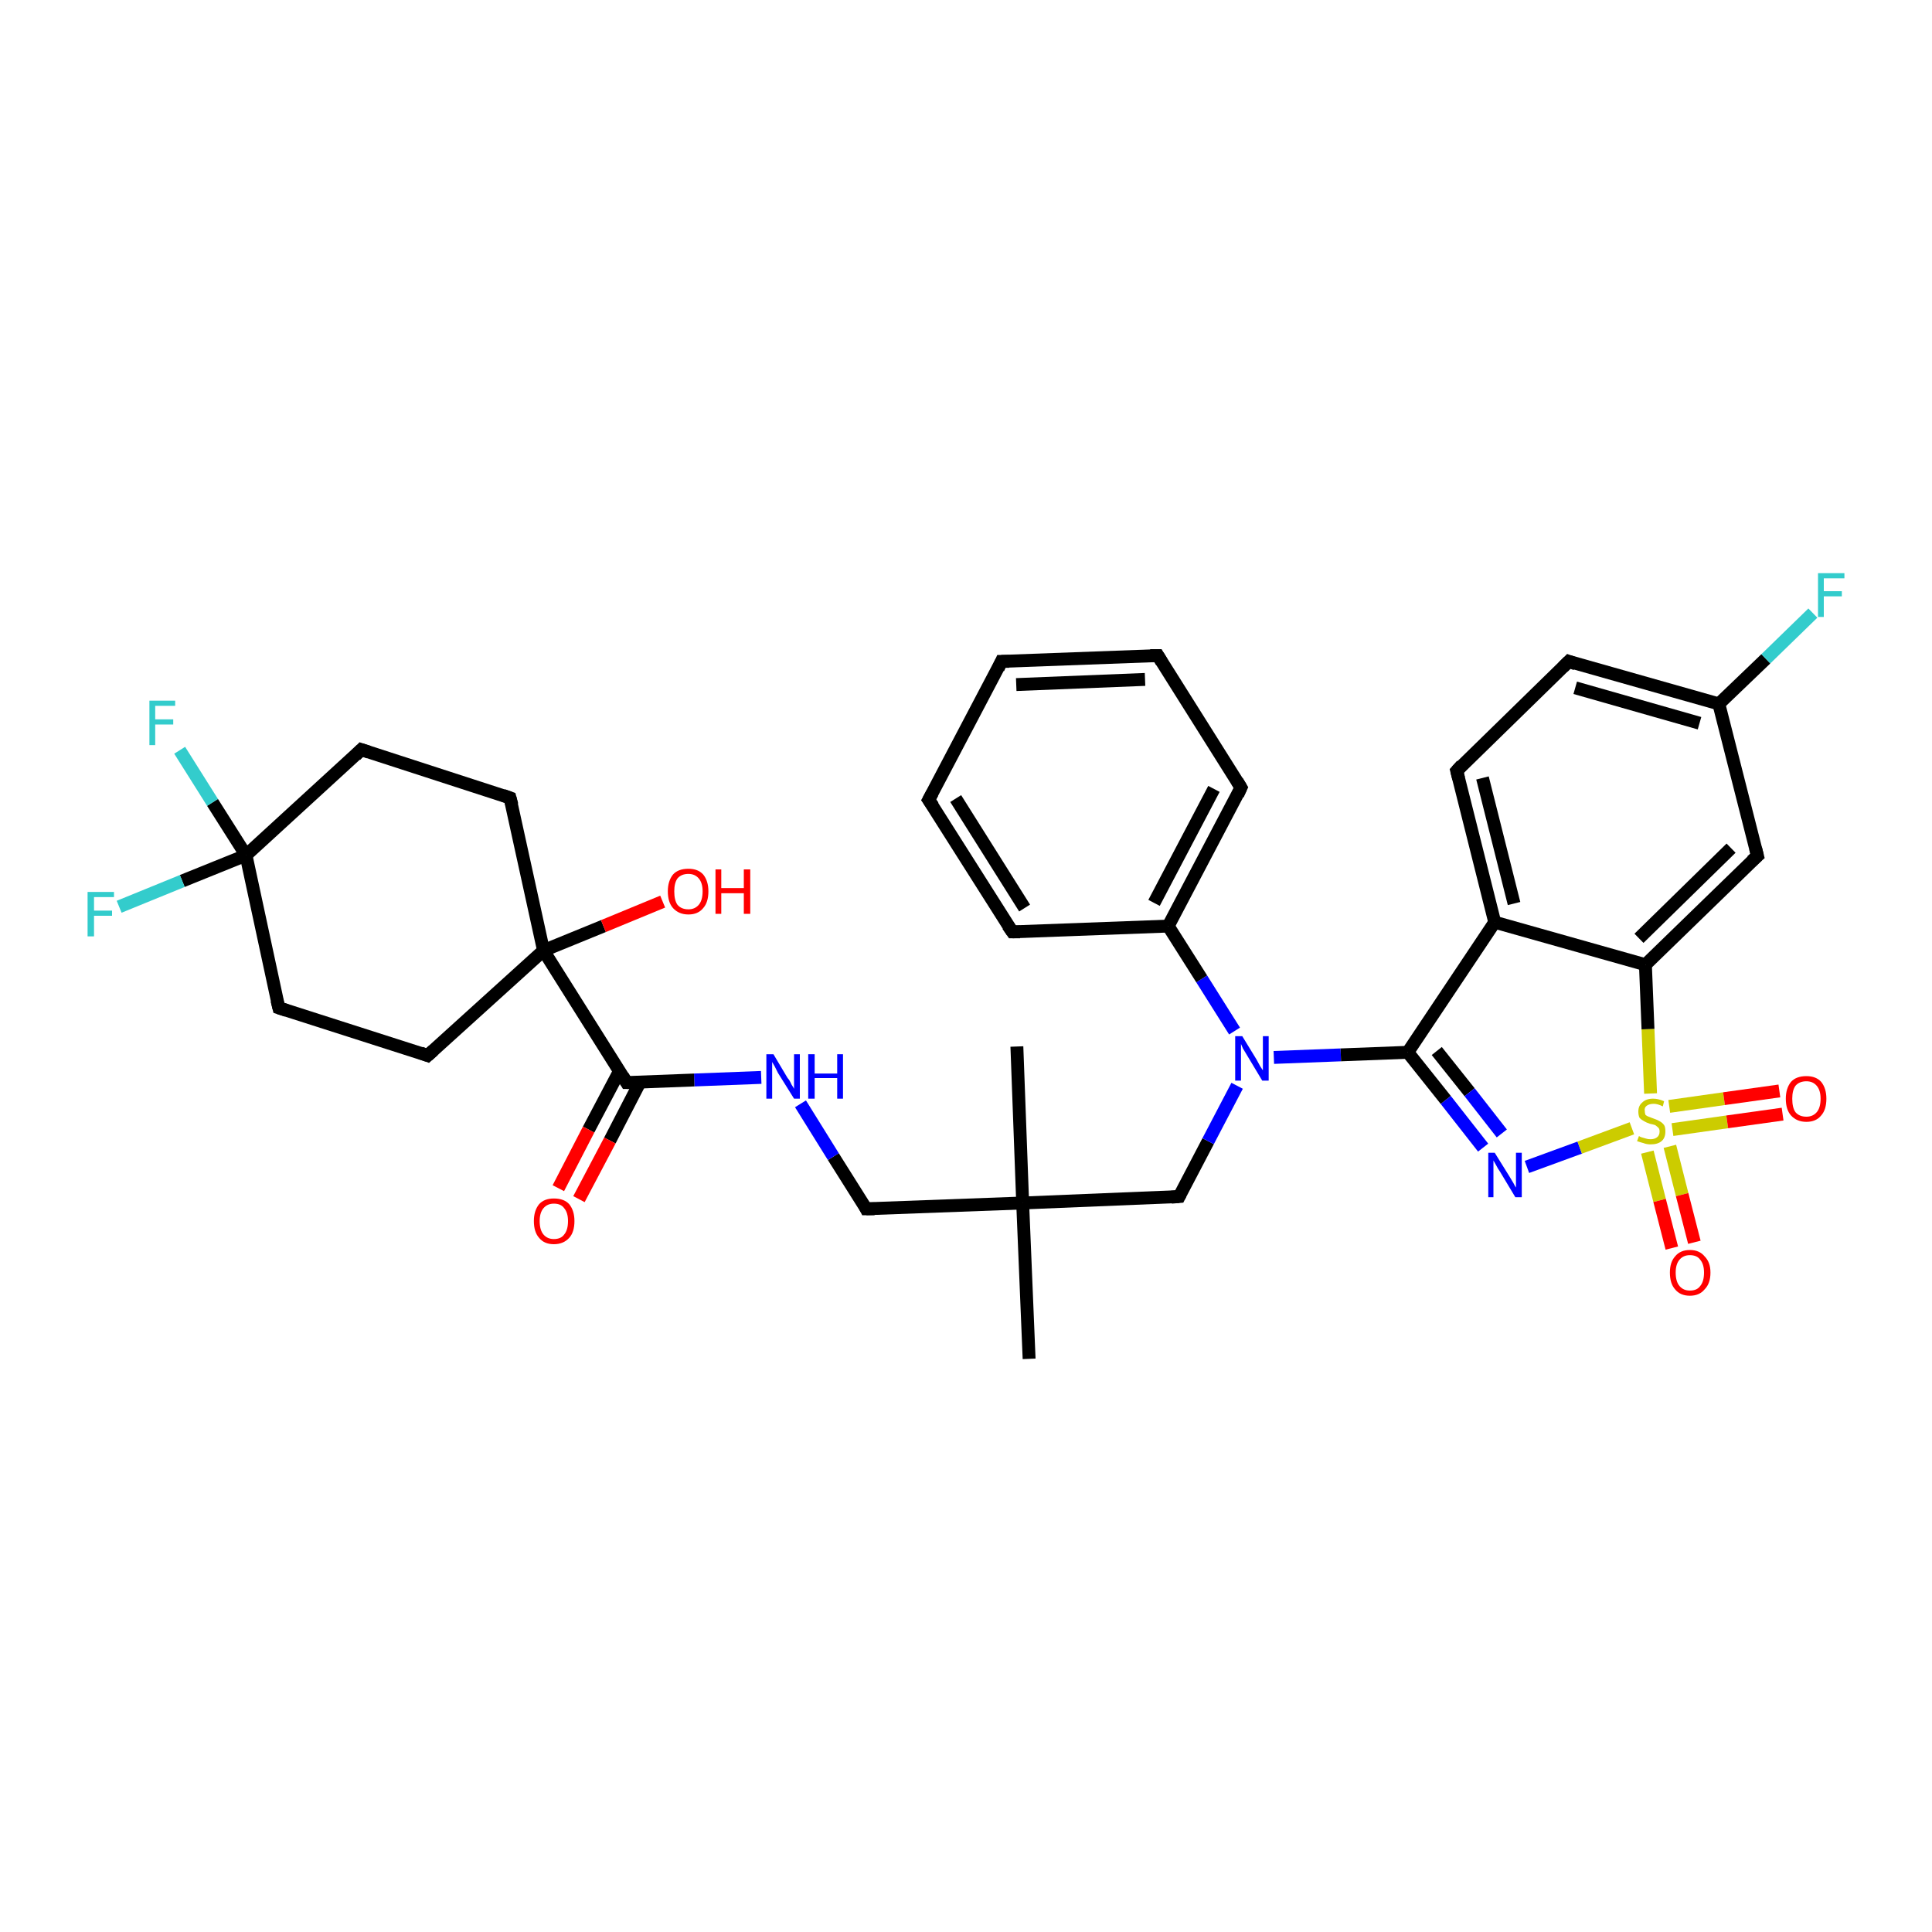 <?xml version='1.0' encoding='iso-8859-1'?>
<svg version='1.1' baseProfile='full'
              xmlns='http://www.w3.org/2000/svg'
                      xmlns:rdkit='http://www.rdkit.org/xml'
                      xmlns:xlink='http://www.w3.org/1999/xlink'
                  xml:space='preserve'
width='300px' height='300px' viewBox='0 0 300 300'>
<!-- END OF HEADER -->
<rect style='opacity:1.0;fill:#FFFFFF;stroke:none' width='300.0' height='300.0' x='0.0' y='0.0'> </rect>
<path class='bond-0 atom-0 atom-1' d='M 159.8,211.0 L 158.8,186.8' style='fill:none;fill-rule:evenodd;stroke:#000000;stroke-width:2.0px;stroke-linecap:butt;stroke-linejoin:miter;stroke-opacity:1' />
<path class='bond-1 atom-1 atom-2' d='M 158.8,186.8 L 157.9,162.5' style='fill:none;fill-rule:evenodd;stroke:#000000;stroke-width:2.0px;stroke-linecap:butt;stroke-linejoin:miter;stroke-opacity:1' />
<path class='bond-2 atom-1 atom-3' d='M 158.8,186.8 L 134.5,187.7' style='fill:none;fill-rule:evenodd;stroke:#000000;stroke-width:2.0px;stroke-linecap:butt;stroke-linejoin:miter;stroke-opacity:1' />
<path class='bond-3 atom-3 atom-4' d='M 134.5,187.7 L 129.4,179.6' style='fill:none;fill-rule:evenodd;stroke:#000000;stroke-width:2.0px;stroke-linecap:butt;stroke-linejoin:miter;stroke-opacity:1' />
<path class='bond-3 atom-3 atom-4' d='M 129.4,179.6 L 124.3,171.4' style='fill:none;fill-rule:evenodd;stroke:#0000FF;stroke-width:2.0px;stroke-linecap:butt;stroke-linejoin:miter;stroke-opacity:1' />
<path class='bond-4 atom-4 atom-5' d='M 118.2,167.3 L 107.8,167.7' style='fill:none;fill-rule:evenodd;stroke:#0000FF;stroke-width:2.0px;stroke-linecap:butt;stroke-linejoin:miter;stroke-opacity:1' />
<path class='bond-4 atom-4 atom-5' d='M 107.8,167.7 L 97.3,168.1' style='fill:none;fill-rule:evenodd;stroke:#000000;stroke-width:2.0px;stroke-linecap:butt;stroke-linejoin:miter;stroke-opacity:1' />
<path class='bond-5 atom-5 atom-6' d='M 96.2,166.3 L 91.4,175.4' style='fill:none;fill-rule:evenodd;stroke:#000000;stroke-width:2.0px;stroke-linecap:butt;stroke-linejoin:miter;stroke-opacity:1' />
<path class='bond-5 atom-5 atom-6' d='M 91.4,175.4 L 86.7,184.5' style='fill:none;fill-rule:evenodd;stroke:#FF0000;stroke-width:2.0px;stroke-linecap:butt;stroke-linejoin:miter;stroke-opacity:1' />
<path class='bond-5 atom-5 atom-6' d='M 99.4,168.0 L 94.7,177.1' style='fill:none;fill-rule:evenodd;stroke:#000000;stroke-width:2.0px;stroke-linecap:butt;stroke-linejoin:miter;stroke-opacity:1' />
<path class='bond-5 atom-5 atom-6' d='M 94.7,177.1 L 89.9,186.2' style='fill:none;fill-rule:evenodd;stroke:#FF0000;stroke-width:2.0px;stroke-linecap:butt;stroke-linejoin:miter;stroke-opacity:1' />
<path class='bond-6 atom-5 atom-7' d='M 97.3,168.1 L 84.4,147.6' style='fill:none;fill-rule:evenodd;stroke:#000000;stroke-width:2.0px;stroke-linecap:butt;stroke-linejoin:miter;stroke-opacity:1' />
<path class='bond-7 atom-7 atom-8' d='M 84.4,147.6 L 93.7,143.8' style='fill:none;fill-rule:evenodd;stroke:#000000;stroke-width:2.0px;stroke-linecap:butt;stroke-linejoin:miter;stroke-opacity:1' />
<path class='bond-7 atom-7 atom-8' d='M 93.7,143.8 L 102.9,140.0' style='fill:none;fill-rule:evenodd;stroke:#FF0000;stroke-width:2.0px;stroke-linecap:butt;stroke-linejoin:miter;stroke-opacity:1' />
<path class='bond-8 atom-7 atom-9' d='M 84.4,147.6 L 66.4,163.9' style='fill:none;fill-rule:evenodd;stroke:#000000;stroke-width:2.0px;stroke-linecap:butt;stroke-linejoin:miter;stroke-opacity:1' />
<path class='bond-9 atom-9 atom-10' d='M 66.4,163.9 L 43.3,156.5' style='fill:none;fill-rule:evenodd;stroke:#000000;stroke-width:2.0px;stroke-linecap:butt;stroke-linejoin:miter;stroke-opacity:1' />
<path class='bond-10 atom-10 atom-11' d='M 43.3,156.5 L 38.2,132.8' style='fill:none;fill-rule:evenodd;stroke:#000000;stroke-width:2.0px;stroke-linecap:butt;stroke-linejoin:miter;stroke-opacity:1' />
<path class='bond-11 atom-11 atom-12' d='M 38.2,132.8 L 33.0,124.6' style='fill:none;fill-rule:evenodd;stroke:#000000;stroke-width:2.0px;stroke-linecap:butt;stroke-linejoin:miter;stroke-opacity:1' />
<path class='bond-11 atom-11 atom-12' d='M 33.0,124.6 L 27.9,116.5' style='fill:none;fill-rule:evenodd;stroke:#33CCCC;stroke-width:2.0px;stroke-linecap:butt;stroke-linejoin:miter;stroke-opacity:1' />
<path class='bond-12 atom-11 atom-13' d='M 38.2,132.8 L 28.3,136.8' style='fill:none;fill-rule:evenodd;stroke:#000000;stroke-width:2.0px;stroke-linecap:butt;stroke-linejoin:miter;stroke-opacity:1' />
<path class='bond-12 atom-11 atom-13' d='M 28.3,136.8 L 18.5,140.8' style='fill:none;fill-rule:evenodd;stroke:#33CCCC;stroke-width:2.0px;stroke-linecap:butt;stroke-linejoin:miter;stroke-opacity:1' />
<path class='bond-13 atom-11 atom-14' d='M 38.2,132.8 L 56.1,116.4' style='fill:none;fill-rule:evenodd;stroke:#000000;stroke-width:2.0px;stroke-linecap:butt;stroke-linejoin:miter;stroke-opacity:1' />
<path class='bond-14 atom-14 atom-15' d='M 56.1,116.4 L 79.2,123.9' style='fill:none;fill-rule:evenodd;stroke:#000000;stroke-width:2.0px;stroke-linecap:butt;stroke-linejoin:miter;stroke-opacity:1' />
<path class='bond-15 atom-1 atom-16' d='M 158.8,186.8 L 183.1,185.8' style='fill:none;fill-rule:evenodd;stroke:#000000;stroke-width:2.0px;stroke-linecap:butt;stroke-linejoin:miter;stroke-opacity:1' />
<path class='bond-16 atom-16 atom-17' d='M 183.1,185.8 L 187.6,177.2' style='fill:none;fill-rule:evenodd;stroke:#000000;stroke-width:2.0px;stroke-linecap:butt;stroke-linejoin:miter;stroke-opacity:1' />
<path class='bond-16 atom-16 atom-17' d='M 187.6,177.2 L 192.1,168.6' style='fill:none;fill-rule:evenodd;stroke:#0000FF;stroke-width:2.0px;stroke-linecap:butt;stroke-linejoin:miter;stroke-opacity:1' />
<path class='bond-17 atom-17 atom-18' d='M 197.8,164.2 L 208.2,163.8' style='fill:none;fill-rule:evenodd;stroke:#0000FF;stroke-width:2.0px;stroke-linecap:butt;stroke-linejoin:miter;stroke-opacity:1' />
<path class='bond-17 atom-17 atom-18' d='M 208.2,163.8 L 218.6,163.4' style='fill:none;fill-rule:evenodd;stroke:#000000;stroke-width:2.0px;stroke-linecap:butt;stroke-linejoin:miter;stroke-opacity:1' />
<path class='bond-18 atom-18 atom-19' d='M 218.6,163.4 L 224.5,170.8' style='fill:none;fill-rule:evenodd;stroke:#000000;stroke-width:2.0px;stroke-linecap:butt;stroke-linejoin:miter;stroke-opacity:1' />
<path class='bond-18 atom-18 atom-19' d='M 224.5,170.8 L 230.3,178.2' style='fill:none;fill-rule:evenodd;stroke:#0000FF;stroke-width:2.0px;stroke-linecap:butt;stroke-linejoin:miter;stroke-opacity:1' />
<path class='bond-18 atom-18 atom-19' d='M 223.1,163.2 L 228.2,169.6' style='fill:none;fill-rule:evenodd;stroke:#000000;stroke-width:2.0px;stroke-linecap:butt;stroke-linejoin:miter;stroke-opacity:1' />
<path class='bond-18 atom-18 atom-19' d='M 228.2,169.6 L 233.2,176.0' style='fill:none;fill-rule:evenodd;stroke:#0000FF;stroke-width:2.0px;stroke-linecap:butt;stroke-linejoin:miter;stroke-opacity:1' />
<path class='bond-19 atom-19 atom-20' d='M 237.1,181.2 L 245.3,178.2' style='fill:none;fill-rule:evenodd;stroke:#0000FF;stroke-width:2.0px;stroke-linecap:butt;stroke-linejoin:miter;stroke-opacity:1' />
<path class='bond-19 atom-19 atom-20' d='M 245.3,178.2 L 253.4,175.2' style='fill:none;fill-rule:evenodd;stroke:#CCCC00;stroke-width:2.0px;stroke-linecap:butt;stroke-linejoin:miter;stroke-opacity:1' />
<path class='bond-20 atom-20 atom-21' d='M 255.8,178.9 L 257.7,186.4' style='fill:none;fill-rule:evenodd;stroke:#CCCC00;stroke-width:2.0px;stroke-linecap:butt;stroke-linejoin:miter;stroke-opacity:1' />
<path class='bond-20 atom-20 atom-21' d='M 257.7,186.4 L 259.6,193.8' style='fill:none;fill-rule:evenodd;stroke:#FF0000;stroke-width:2.0px;stroke-linecap:butt;stroke-linejoin:miter;stroke-opacity:1' />
<path class='bond-20 atom-20 atom-21' d='M 259.3,178.0 L 261.2,185.5' style='fill:none;fill-rule:evenodd;stroke:#CCCC00;stroke-width:2.0px;stroke-linecap:butt;stroke-linejoin:miter;stroke-opacity:1' />
<path class='bond-20 atom-20 atom-21' d='M 261.2,185.5 L 263.1,192.9' style='fill:none;fill-rule:evenodd;stroke:#FF0000;stroke-width:2.0px;stroke-linecap:butt;stroke-linejoin:miter;stroke-opacity:1' />
<path class='bond-21 atom-20 atom-22' d='M 259.7,175.4 L 268.2,174.2' style='fill:none;fill-rule:evenodd;stroke:#CCCC00;stroke-width:2.0px;stroke-linecap:butt;stroke-linejoin:miter;stroke-opacity:1' />
<path class='bond-21 atom-20 atom-22' d='M 268.2,174.2 L 276.8,173.0' style='fill:none;fill-rule:evenodd;stroke:#FF0000;stroke-width:2.0px;stroke-linecap:butt;stroke-linejoin:miter;stroke-opacity:1' />
<path class='bond-21 atom-20 atom-22' d='M 259.2,171.8 L 267.7,170.6' style='fill:none;fill-rule:evenodd;stroke:#CCCC00;stroke-width:2.0px;stroke-linecap:butt;stroke-linejoin:miter;stroke-opacity:1' />
<path class='bond-21 atom-20 atom-22' d='M 267.7,170.6 L 276.3,169.4' style='fill:none;fill-rule:evenodd;stroke:#FF0000;stroke-width:2.0px;stroke-linecap:butt;stroke-linejoin:miter;stroke-opacity:1' />
<path class='bond-22 atom-20 atom-23' d='M 256.3,169.8 L 255.9,159.8' style='fill:none;fill-rule:evenodd;stroke:#CCCC00;stroke-width:2.0px;stroke-linecap:butt;stroke-linejoin:miter;stroke-opacity:1' />
<path class='bond-22 atom-20 atom-23' d='M 255.9,159.8 L 255.5,149.8' style='fill:none;fill-rule:evenodd;stroke:#000000;stroke-width:2.0px;stroke-linecap:butt;stroke-linejoin:miter;stroke-opacity:1' />
<path class='bond-23 atom-23 atom-24' d='M 255.5,149.8 L 272.9,132.9' style='fill:none;fill-rule:evenodd;stroke:#000000;stroke-width:2.0px;stroke-linecap:butt;stroke-linejoin:miter;stroke-opacity:1' />
<path class='bond-23 atom-23 atom-24' d='M 254.5,145.7 L 268.8,131.7' style='fill:none;fill-rule:evenodd;stroke:#000000;stroke-width:2.0px;stroke-linecap:butt;stroke-linejoin:miter;stroke-opacity:1' />
<path class='bond-24 atom-24 atom-25' d='M 272.9,132.9 L 266.9,109.3' style='fill:none;fill-rule:evenodd;stroke:#000000;stroke-width:2.0px;stroke-linecap:butt;stroke-linejoin:miter;stroke-opacity:1' />
<path class='bond-25 atom-25 atom-26' d='M 266.9,109.3 L 274.2,102.3' style='fill:none;fill-rule:evenodd;stroke:#000000;stroke-width:2.0px;stroke-linecap:butt;stroke-linejoin:miter;stroke-opacity:1' />
<path class='bond-25 atom-25 atom-26' d='M 274.2,102.3 L 281.5,95.2' style='fill:none;fill-rule:evenodd;stroke:#33CCCC;stroke-width:2.0px;stroke-linecap:butt;stroke-linejoin:miter;stroke-opacity:1' />
<path class='bond-26 atom-25 atom-27' d='M 266.9,109.3 L 243.6,102.7' style='fill:none;fill-rule:evenodd;stroke:#000000;stroke-width:2.0px;stroke-linecap:butt;stroke-linejoin:miter;stroke-opacity:1' />
<path class='bond-26 atom-25 atom-27' d='M 263.9,112.3 L 244.6,106.8' style='fill:none;fill-rule:evenodd;stroke:#000000;stroke-width:2.0px;stroke-linecap:butt;stroke-linejoin:miter;stroke-opacity:1' />
<path class='bond-27 atom-27 atom-28' d='M 243.6,102.7 L 226.2,119.7' style='fill:none;fill-rule:evenodd;stroke:#000000;stroke-width:2.0px;stroke-linecap:butt;stroke-linejoin:miter;stroke-opacity:1' />
<path class='bond-28 atom-28 atom-29' d='M 226.2,119.7 L 232.1,143.2' style='fill:none;fill-rule:evenodd;stroke:#000000;stroke-width:2.0px;stroke-linecap:butt;stroke-linejoin:miter;stroke-opacity:1' />
<path class='bond-28 atom-28 atom-29' d='M 230.2,120.8 L 235.1,140.3' style='fill:none;fill-rule:evenodd;stroke:#000000;stroke-width:2.0px;stroke-linecap:butt;stroke-linejoin:miter;stroke-opacity:1' />
<path class='bond-29 atom-17 atom-30' d='M 191.7,160.1 L 186.6,152.0' style='fill:none;fill-rule:evenodd;stroke:#0000FF;stroke-width:2.0px;stroke-linecap:butt;stroke-linejoin:miter;stroke-opacity:1' />
<path class='bond-29 atom-17 atom-30' d='M 186.6,152.0 L 181.4,143.8' style='fill:none;fill-rule:evenodd;stroke:#000000;stroke-width:2.0px;stroke-linecap:butt;stroke-linejoin:miter;stroke-opacity:1' />
<path class='bond-30 atom-30 atom-31' d='M 181.4,143.8 L 192.7,122.3' style='fill:none;fill-rule:evenodd;stroke:#000000;stroke-width:2.0px;stroke-linecap:butt;stroke-linejoin:miter;stroke-opacity:1' />
<path class='bond-30 atom-30 atom-31' d='M 179.2,140.2 L 188.5,122.5' style='fill:none;fill-rule:evenodd;stroke:#000000;stroke-width:2.0px;stroke-linecap:butt;stroke-linejoin:miter;stroke-opacity:1' />
<path class='bond-31 atom-31 atom-32' d='M 192.7,122.3 L 179.8,101.8' style='fill:none;fill-rule:evenodd;stroke:#000000;stroke-width:2.0px;stroke-linecap:butt;stroke-linejoin:miter;stroke-opacity:1' />
<path class='bond-32 atom-32 atom-33' d='M 179.8,101.8 L 155.5,102.7' style='fill:none;fill-rule:evenodd;stroke:#000000;stroke-width:2.0px;stroke-linecap:butt;stroke-linejoin:miter;stroke-opacity:1' />
<path class='bond-32 atom-32 atom-33' d='M 177.8,105.5 L 157.8,106.3' style='fill:none;fill-rule:evenodd;stroke:#000000;stroke-width:2.0px;stroke-linecap:butt;stroke-linejoin:miter;stroke-opacity:1' />
<path class='bond-33 atom-33 atom-34' d='M 155.5,102.7 L 144.2,124.2' style='fill:none;fill-rule:evenodd;stroke:#000000;stroke-width:2.0px;stroke-linecap:butt;stroke-linejoin:miter;stroke-opacity:1' />
<path class='bond-34 atom-34 atom-35' d='M 144.2,124.2 L 157.2,144.7' style='fill:none;fill-rule:evenodd;stroke:#000000;stroke-width:2.0px;stroke-linecap:butt;stroke-linejoin:miter;stroke-opacity:1' />
<path class='bond-34 atom-34 atom-35' d='M 148.4,124.0 L 159.1,141.0' style='fill:none;fill-rule:evenodd;stroke:#000000;stroke-width:2.0px;stroke-linecap:butt;stroke-linejoin:miter;stroke-opacity:1' />
<path class='bond-35 atom-15 atom-7' d='M 79.2,123.9 L 84.4,147.6' style='fill:none;fill-rule:evenodd;stroke:#000000;stroke-width:2.0px;stroke-linecap:butt;stroke-linejoin:miter;stroke-opacity:1' />
<path class='bond-36 atom-29 atom-18' d='M 232.1,143.2 L 218.6,163.4' style='fill:none;fill-rule:evenodd;stroke:#000000;stroke-width:2.0px;stroke-linecap:butt;stroke-linejoin:miter;stroke-opacity:1' />
<path class='bond-37 atom-35 atom-30' d='M 157.2,144.7 L 181.4,143.8' style='fill:none;fill-rule:evenodd;stroke:#000000;stroke-width:2.0px;stroke-linecap:butt;stroke-linejoin:miter;stroke-opacity:1' />
<path class='bond-38 atom-29 atom-23' d='M 232.1,143.2 L 255.5,149.8' style='fill:none;fill-rule:evenodd;stroke:#000000;stroke-width:2.0px;stroke-linecap:butt;stroke-linejoin:miter;stroke-opacity:1' />
<path d='M 135.8,187.7 L 134.5,187.7 L 134.3,187.3' style='fill:none;stroke:#000000;stroke-width:2.0px;stroke-linecap:butt;stroke-linejoin:miter;stroke-opacity:1;' />
<path d='M 97.9,168.1 L 97.3,168.1 L 96.7,167.1' style='fill:none;stroke:#000000;stroke-width:2.0px;stroke-linecap:butt;stroke-linejoin:miter;stroke-opacity:1;' />
<path d='M 67.3,163.1 L 66.4,163.9 L 65.3,163.5' style='fill:none;stroke:#000000;stroke-width:2.0px;stroke-linecap:butt;stroke-linejoin:miter;stroke-opacity:1;' />
<path d='M 44.5,156.9 L 43.3,156.5 L 43.0,155.3' style='fill:none;stroke:#000000;stroke-width:2.0px;stroke-linecap:butt;stroke-linejoin:miter;stroke-opacity:1;' />
<path d='M 55.2,117.3 L 56.1,116.4 L 57.3,116.8' style='fill:none;stroke:#000000;stroke-width:2.0px;stroke-linecap:butt;stroke-linejoin:miter;stroke-opacity:1;' />
<path d='M 78.1,123.5 L 79.2,123.9 L 79.5,125.0' style='fill:none;stroke:#000000;stroke-width:2.0px;stroke-linecap:butt;stroke-linejoin:miter;stroke-opacity:1;' />
<path d='M 181.9,185.9 L 183.1,185.8 L 183.3,185.4' style='fill:none;stroke:#000000;stroke-width:2.0px;stroke-linecap:butt;stroke-linejoin:miter;stroke-opacity:1;' />
<path d='M 272.0,133.7 L 272.9,132.9 L 272.6,131.7' style='fill:none;stroke:#000000;stroke-width:2.0px;stroke-linecap:butt;stroke-linejoin:miter;stroke-opacity:1;' />
<path d='M 244.7,103.1 L 243.6,102.7 L 242.7,103.6' style='fill:none;stroke:#000000;stroke-width:2.0px;stroke-linecap:butt;stroke-linejoin:miter;stroke-opacity:1;' />
<path d='M 227.0,118.8 L 226.2,119.7 L 226.5,120.9' style='fill:none;stroke:#000000;stroke-width:2.0px;stroke-linecap:butt;stroke-linejoin:miter;stroke-opacity:1;' />
<path d='M 192.2,123.4 L 192.7,122.3 L 192.1,121.3' style='fill:none;stroke:#000000;stroke-width:2.0px;stroke-linecap:butt;stroke-linejoin:miter;stroke-opacity:1;' />
<path d='M 180.4,102.8 L 179.8,101.8 L 178.6,101.8' style='fill:none;stroke:#000000;stroke-width:2.0px;stroke-linecap:butt;stroke-linejoin:miter;stroke-opacity:1;' />
<path d='M 156.7,102.7 L 155.5,102.7 L 155.0,103.8' style='fill:none;stroke:#000000;stroke-width:2.0px;stroke-linecap:butt;stroke-linejoin:miter;stroke-opacity:1;' />
<path d='M 144.8,123.1 L 144.2,124.2 L 144.9,125.2' style='fill:none;stroke:#000000;stroke-width:2.0px;stroke-linecap:butt;stroke-linejoin:miter;stroke-opacity:1;' />
<path d='M 156.5,143.7 L 157.2,144.7 L 158.4,144.7' style='fill:none;stroke:#000000;stroke-width:2.0px;stroke-linecap:butt;stroke-linejoin:miter;stroke-opacity:1;' />
<path class='atom-4' d='M 120.1 163.7
L 122.3 167.4
Q 122.6 167.7, 122.9 168.4
Q 123.3 169.0, 123.3 169.1
L 123.3 163.7
L 124.2 163.7
L 124.2 170.6
L 123.3 170.6
L 120.8 166.6
Q 120.6 166.2, 120.3 165.6
Q 120.0 165.1, 119.9 164.9
L 119.9 170.6
L 119.0 170.6
L 119.0 163.7
L 120.1 163.7
' fill='#0000FF'/>
<path class='atom-4' d='M 125.5 163.7
L 126.5 163.7
L 126.5 166.7
L 130.0 166.7
L 130.0 163.7
L 130.9 163.7
L 130.9 170.6
L 130.0 170.6
L 130.0 167.4
L 126.5 167.4
L 126.5 170.6
L 125.5 170.6
L 125.5 163.7
' fill='#0000FF'/>
<path class='atom-6' d='M 82.9 189.6
Q 82.9 188.0, 83.7 187.0
Q 84.5 186.1, 86.0 186.1
Q 87.6 186.1, 88.4 187.0
Q 89.2 188.0, 89.2 189.6
Q 89.2 191.3, 88.4 192.2
Q 87.5 193.2, 86.0 193.2
Q 84.5 193.2, 83.7 192.2
Q 82.9 191.3, 82.9 189.6
M 86.0 192.4
Q 87.1 192.4, 87.6 191.7
Q 88.2 191.0, 88.2 189.6
Q 88.2 188.3, 87.6 187.6
Q 87.1 186.9, 86.0 186.9
Q 85.0 186.9, 84.4 187.6
Q 83.8 188.3, 83.8 189.6
Q 83.8 191.0, 84.4 191.7
Q 85.0 192.4, 86.0 192.4
' fill='#FF0000'/>
<path class='atom-8' d='M 103.7 138.4
Q 103.7 136.8, 104.5 135.8
Q 105.3 134.9, 106.9 134.9
Q 108.4 134.9, 109.2 135.8
Q 110.0 136.8, 110.0 138.4
Q 110.0 140.1, 109.2 141.0
Q 108.4 142.0, 106.9 142.0
Q 105.4 142.0, 104.5 141.0
Q 103.7 140.1, 103.7 138.4
M 106.9 141.2
Q 107.9 141.2, 108.5 140.5
Q 109.1 139.8, 109.1 138.4
Q 109.1 137.1, 108.5 136.4
Q 107.9 135.7, 106.9 135.7
Q 105.8 135.7, 105.2 136.4
Q 104.7 137.1, 104.7 138.4
Q 104.7 139.8, 105.2 140.5
Q 105.8 141.2, 106.9 141.2
' fill='#FF0000'/>
<path class='atom-8' d='M 111.1 135.0
L 112.0 135.0
L 112.0 137.9
L 115.5 137.9
L 115.5 135.0
L 116.5 135.0
L 116.5 141.9
L 115.5 141.9
L 115.5 138.7
L 112.0 138.7
L 112.0 141.9
L 111.1 141.9
L 111.1 135.0
' fill='#FF0000'/>
<path class='atom-12' d='M 23.2 108.8
L 27.2 108.8
L 27.2 109.6
L 24.1 109.6
L 24.1 111.7
L 26.9 111.7
L 26.9 112.5
L 24.1 112.5
L 24.1 115.7
L 23.2 115.7
L 23.2 108.8
' fill='#33CCCC'/>
<path class='atom-13' d='M 13.6 138.5
L 17.7 138.5
L 17.7 139.3
L 14.6 139.3
L 14.6 141.4
L 17.4 141.4
L 17.4 142.2
L 14.6 142.2
L 14.6 145.4
L 13.6 145.4
L 13.6 138.5
' fill='#33CCCC'/>
<path class='atom-17' d='M 192.9 160.9
L 195.1 164.5
Q 195.3 164.9, 195.7 165.6
Q 196.1 166.2, 196.1 166.2
L 196.1 160.9
L 197.0 160.9
L 197.0 167.8
L 196.0 167.8
L 193.6 163.8
Q 193.3 163.3, 193.0 162.8
Q 192.8 162.3, 192.7 162.1
L 192.7 167.8
L 191.8 167.8
L 191.8 160.9
L 192.9 160.9
' fill='#0000FF'/>
<path class='atom-19' d='M 232.1 179.0
L 234.4 182.7
Q 234.6 183.0, 235.0 183.7
Q 235.3 184.3, 235.4 184.4
L 235.4 179.0
L 236.3 179.0
L 236.3 185.9
L 235.3 185.9
L 232.9 181.9
Q 232.6 181.5, 232.3 180.9
Q 232.0 180.4, 231.9 180.2
L 231.9 185.9
L 231.1 185.9
L 231.1 179.0
L 232.1 179.0
' fill='#0000FF'/>
<path class='atom-20' d='M 254.5 176.4
Q 254.6 176.5, 254.9 176.6
Q 255.2 176.7, 255.6 176.8
Q 255.9 176.9, 256.3 176.9
Q 256.9 176.9, 257.3 176.6
Q 257.7 176.3, 257.7 175.7
Q 257.7 175.3, 257.5 175.1
Q 257.3 174.9, 257.0 174.7
Q 256.7 174.6, 256.2 174.5
Q 255.6 174.3, 255.3 174.1
Q 254.9 173.9, 254.6 173.6
Q 254.4 173.2, 254.4 172.6
Q 254.4 171.7, 255.0 171.2
Q 255.6 170.6, 256.7 170.6
Q 257.5 170.6, 258.4 171.0
L 258.2 171.8
Q 257.4 171.4, 256.8 171.4
Q 256.1 171.4, 255.7 171.7
Q 255.3 172.0, 255.4 172.5
Q 255.4 172.8, 255.5 173.1
Q 255.7 173.3, 256.0 173.4
Q 256.3 173.5, 256.8 173.7
Q 257.4 173.9, 257.7 174.1
Q 258.1 174.3, 258.4 174.7
Q 258.6 175.0, 258.6 175.7
Q 258.6 176.7, 258.0 177.2
Q 257.4 177.7, 256.3 177.7
Q 255.7 177.7, 255.2 177.5
Q 254.8 177.4, 254.2 177.2
L 254.5 176.4
' fill='#CCCC00'/>
<path class='atom-21' d='M 259.3 197.6
Q 259.3 196.0, 260.1 195.1
Q 260.9 194.1, 262.4 194.1
Q 263.9 194.1, 264.7 195.1
Q 265.6 196.0, 265.6 197.6
Q 265.6 199.3, 264.7 200.2
Q 263.9 201.2, 262.4 201.2
Q 260.9 201.2, 260.1 200.2
Q 259.3 199.3, 259.3 197.6
M 262.4 200.4
Q 263.5 200.4, 264.0 199.7
Q 264.6 199.0, 264.6 197.6
Q 264.6 196.3, 264.0 195.6
Q 263.5 194.9, 262.4 194.9
Q 261.4 194.9, 260.8 195.6
Q 260.2 196.3, 260.2 197.6
Q 260.2 199.0, 260.8 199.7
Q 261.4 200.4, 262.4 200.4
' fill='#FF0000'/>
<path class='atom-22' d='M 277.3 170.6
Q 277.3 169.0, 278.1 168.0
Q 278.9 167.1, 280.5 167.1
Q 282.0 167.1, 282.8 168.0
Q 283.6 169.0, 283.6 170.6
Q 283.6 172.3, 282.8 173.2
Q 282.0 174.2, 280.5 174.2
Q 279.0 174.2, 278.1 173.2
Q 277.3 172.3, 277.3 170.6
M 280.5 173.4
Q 281.5 173.4, 282.1 172.7
Q 282.7 172.0, 282.7 170.6
Q 282.7 169.3, 282.1 168.6
Q 281.5 167.9, 280.5 167.9
Q 279.4 167.9, 278.8 168.6
Q 278.3 169.3, 278.3 170.6
Q 278.3 172.0, 278.8 172.7
Q 279.4 173.4, 280.5 173.4
' fill='#FF0000'/>
<path class='atom-26' d='M 282.3 89.0
L 286.4 89.0
L 286.4 89.8
L 283.2 89.8
L 283.2 91.8
L 286.0 91.8
L 286.0 92.6
L 283.2 92.6
L 283.2 95.8
L 282.3 95.8
L 282.3 89.0
' fill='#33CCCC'/>
</svg>
